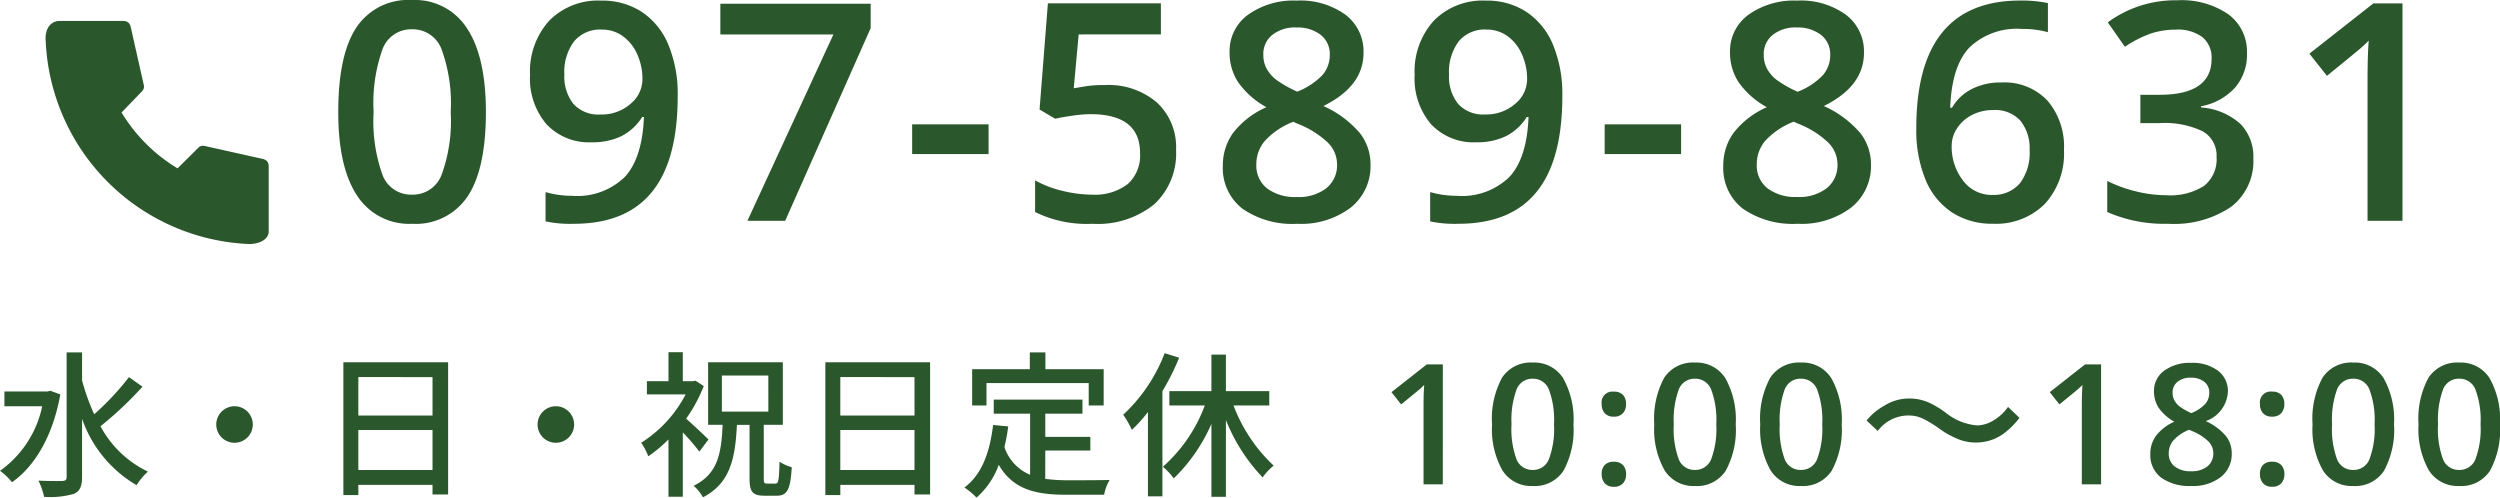 <svg xmlns="http://www.w3.org/2000/svg" width="238.08" height="47.387" viewBox="0 0 238.08 47.387">
  <g id="グループ_2909" data-name="グループ 2909" transform="translate(-662.767 -10283.945)">
    <path id="パス_346687" data-name="パス 346687" d="M15.307-10.351q0,5.4-1.735,8.015A5.921,5.921,0,0,1,8.27.283a5.878,5.878,0,0,1-5.239-2.7q-1.784-2.7-1.784-7.93,0-5.48,1.735-8.078a5.922,5.922,0,0,1,5.289-2.6,5.883,5.883,0,0,1,5.253,2.719Q15.307-15.59,15.307-10.351Zm-10.691,0A15.084,15.084,0,0,0,5.487-4.3,2.9,2.9,0,0,0,8.27-2.492a2.928,2.928,0,0,0,2.8-1.841,14.892,14.892,0,0,0,.885-6.018,15.009,15.009,0,0,0-.885-6.025,2.927,2.927,0,0,0-2.8-1.862,2.9,2.9,0,0,0-2.782,1.827A15.2,15.2,0,0,0,4.616-10.351Zm28.956-1.515q0,6.117-2.464,9.133T23.688.283a11.326,11.326,0,0,1-2.7-.227v-2.79a9.333,9.333,0,0,0,2.535.354,6.481,6.481,0,0,0,5.027-1.812Q30.2-6,30.358-9.884h-.17A5.015,5.015,0,0,1,28.17-8.043a6.343,6.343,0,0,1-2.768.566A5.569,5.569,0,0,1,21.083-9.19a6.69,6.69,0,0,1-1.572-4.7,7.192,7.192,0,0,1,1.82-5.161,6.513,6.513,0,0,1,4.963-1.919A6.868,6.868,0,0,1,30.145-19.9a6.914,6.914,0,0,1,2.535,3.122A12.23,12.23,0,0,1,33.572-11.866ZM26.35-18.21A3.224,3.224,0,0,0,23.7-17.084a4.872,4.872,0,0,0-.92,3.165,4.174,4.174,0,0,0,.857,2.782,3.214,3.214,0,0,0,2.6,1.012,4.143,4.143,0,0,0,2.832-1.005,3.043,3.043,0,0,0,1.147-2.351,5.731,5.731,0,0,0-.489-2.358,4.2,4.2,0,0,0-1.366-1.735A3.335,3.335,0,0,0,26.35-18.21ZM40.211,0,48.4-17.743H37.634v-2.931H51.95v2.322L43.808,0ZM55.9-6.358V-9.19h7.278v2.832Zm18.35-6.57a7.1,7.1,0,0,1,4.956,1.657,5.793,5.793,0,0,1,1.827,4.517,6.6,6.6,0,0,1-2.074,5.176A8.533,8.533,0,0,1,73.06.283,11.146,11.146,0,0,1,67.608-.835V-3.852a10,10,0,0,0,2.634,1.005A11.97,11.97,0,0,0,73-2.492,5.137,5.137,0,0,0,76.43-3.5a3.662,3.662,0,0,0,1.175-2.945q0-3.71-4.729-3.71a12.4,12.4,0,0,0-1.643.135q-.977.135-1.713.3l-1.487-.878.793-10.11H79.587v2.959H71.757l-.467,5.126q.5-.085,1.211-.2A11.417,11.417,0,0,1,74.249-12.928Zm18.265-8.043a7.324,7.324,0,0,1,4.659,1.352A4.373,4.373,0,0,1,98.886-16q0,3.186-3.823,5.069a9.835,9.835,0,0,1,3.462,2.563,4.828,4.828,0,0,1,1.027,3A5.042,5.042,0,0,1,97.668-1.26a7.8,7.8,0,0,1-5.1,1.543,8.331,8.331,0,0,1-5.225-1.444,4.884,4.884,0,0,1-1.855-4.092,5.278,5.278,0,0,1,.97-3.108,8.131,8.131,0,0,1,3.179-2.457,7.994,7.994,0,0,1-2.7-2.393,5.139,5.139,0,0,1-.807-2.832,4.271,4.271,0,0,1,1.77-3.59A7.453,7.453,0,0,1,92.514-20.971Zm-3.837,15.6A2.745,2.745,0,0,0,89.71-3.08a4.413,4.413,0,0,0,2.8.814,4.316,4.316,0,0,0,2.839-.843A2.819,2.819,0,0,0,96.366-5.4a2.93,2.93,0,0,0-.935-2.1A8.814,8.814,0,0,0,92.6-9.247l-.411-.184A7.286,7.286,0,0,0,89.5-7.625,3.424,3.424,0,0,0,88.677-5.367Zm3.809-13.042a3.507,3.507,0,0,0-2.28.7,2.322,2.322,0,0,0-.864,1.9,2.741,2.741,0,0,0,.312,1.317,3.436,3.436,0,0,0,.906,1.055,10.878,10.878,0,0,0,2.011,1.14,6.677,6.677,0,0,0,2.4-1.579,2.9,2.9,0,0,0,.7-1.933,2.315,2.315,0,0,0-.871-1.9A3.583,3.583,0,0,0,92.486-18.408Zm25.331,6.542q0,6.117-2.464,9.133T107.933.283a11.326,11.326,0,0,1-2.7-.227v-2.79a9.333,9.333,0,0,0,2.535.354,6.481,6.481,0,0,0,5.027-1.812Q114.446-6,114.6-9.884h-.17a5.015,5.015,0,0,1-2.018,1.841,6.343,6.343,0,0,1-2.768.566,5.569,5.569,0,0,1-4.319-1.713,6.69,6.69,0,0,1-1.572-4.7,7.192,7.192,0,0,1,1.82-5.161,6.513,6.513,0,0,1,4.963-1.919A6.868,6.868,0,0,1,114.39-19.9a6.914,6.914,0,0,1,2.535,3.122A12.23,12.23,0,0,1,117.816-11.866Zm-7.222-6.344a3.224,3.224,0,0,0-2.648,1.126,4.872,4.872,0,0,0-.92,3.165,4.174,4.174,0,0,0,.857,2.782,3.214,3.214,0,0,0,2.6,1.012,4.143,4.143,0,0,0,2.832-1.005,3.043,3.043,0,0,0,1.147-2.351,5.731,5.731,0,0,0-.489-2.358,4.2,4.2,0,0,0-1.366-1.735A3.335,3.335,0,0,0,110.595-18.21ZM121.85-6.358V-9.19h7.278v2.832Zm18.322-14.613a7.324,7.324,0,0,1,4.659,1.352A4.373,4.373,0,0,1,146.544-16q0,3.186-3.823,5.069a9.835,9.835,0,0,1,3.462,2.563,4.828,4.828,0,0,1,1.027,3,5.042,5.042,0,0,1-1.883,4.106,7.8,7.8,0,0,1-5.1,1.543A8.331,8.331,0,0,1,135-1.161a4.884,4.884,0,0,1-1.855-4.092,5.278,5.278,0,0,1,.97-3.108,8.131,8.131,0,0,1,3.179-2.457,7.994,7.994,0,0,1-2.7-2.393,5.139,5.139,0,0,1-.807-2.832,4.271,4.271,0,0,1,1.77-3.59A7.453,7.453,0,0,1,140.172-20.971Zm-3.837,15.6a2.745,2.745,0,0,0,1.034,2.287,4.413,4.413,0,0,0,2.8.814,4.316,4.316,0,0,0,2.839-.843A2.819,2.819,0,0,0,144.024-5.4a2.93,2.93,0,0,0-.935-2.1,8.814,8.814,0,0,0-2.832-1.756l-.411-.184a7.286,7.286,0,0,0-2.69,1.805A3.424,3.424,0,0,0,136.335-5.367Zm3.809-13.042a3.507,3.507,0,0,0-2.28.7A2.322,2.322,0,0,0,137-15.8a2.741,2.741,0,0,0,.312,1.317,3.436,3.436,0,0,0,.906,1.055,10.878,10.878,0,0,0,2.011,1.14,6.677,6.677,0,0,0,2.4-1.579,2.9,2.9,0,0,0,.7-1.933,2.315,2.315,0,0,0-.871-1.9A3.583,3.583,0,0,0,140.144-18.408Zm11.383,9.586q0-12.149,9.9-12.149a12.278,12.278,0,0,1,2.634.241v2.775a8.991,8.991,0,0,0-2.492-.312,6.528,6.528,0,0,0-5,1.784q-1.671,1.784-1.812,5.721h.17a4.555,4.555,0,0,1,1.869-1.777,6.025,6.025,0,0,1,2.832-.63,5.634,5.634,0,0,1,4.39,1.728,6.7,6.7,0,0,1,1.572,4.687,7.111,7.111,0,0,1-1.82,5.147,6.566,6.566,0,0,1-4.963,1.89,6.927,6.927,0,0,1-3.866-1.069A6.827,6.827,0,0,1,152.412-3.9,12.356,12.356,0,0,1,151.527-8.822Zm7.222,6.358a3.256,3.256,0,0,0,2.641-1.1,4.782,4.782,0,0,0,.927-3.158,4.179,4.179,0,0,0-.871-2.8,3.246,3.246,0,0,0-2.613-1.02,4.315,4.315,0,0,0-1.982.46,3.641,3.641,0,0,0-1.43,1.26,2.953,2.953,0,0,0-.524,1.635A5.244,5.244,0,0,0,155.98-3.83,3.381,3.381,0,0,0,158.748-2.464Zm24.269-13.48a4.8,4.8,0,0,1-1.147,3.278,5.772,5.772,0,0,1-3.229,1.763v.113A6.249,6.249,0,0,1,182.38-9.24a4.436,4.436,0,0,1,1.246,3.292,5.471,5.471,0,0,1-2.11,4.609,9.679,9.679,0,0,1-6,1.621,13.52,13.52,0,0,1-5.806-1.119V-3.795A13.26,13.26,0,0,0,172.5-2.79a12.111,12.111,0,0,0,2.832.354,5.973,5.973,0,0,0,3.6-.892,3.227,3.227,0,0,0,1.189-2.761A2.628,2.628,0,0,0,178.8-8.524a8.41,8.41,0,0,0-4.135-.779h-1.8v-2.7h1.827q4.956,0,4.956-3.427a2.527,2.527,0,0,0-.864-2.053,3.889,3.889,0,0,0-2.549-.722,7.718,7.718,0,0,0-2.266.333,10.726,10.726,0,0,0-2.577,1.3L169.763-18.9a10.854,10.854,0,0,1,6.613-2.1,7.867,7.867,0,0,1,4.885,1.345A4.415,4.415,0,0,1,183.017-15.944ZM197.827,0H194.5V-13.367q0-2.393.113-3.795-.326.34-.8.75t-3.179,2.605l-1.671-2.11,6.089-4.786h2.775Z" transform="translate(693.733 10304.973)" fill="#2b572c"/>
    <path id="パス_4564" data-name="パス 4564" d="M21.242,13.715a.619.619,0,0,0-.024-.123.683.683,0,0,0-.043-.11.586.586,0,0,0-.065-.1.568.568,0,0,0-.083-.088.575.575,0,0,0-.095-.064.6.6,0,0,0-.117-.052c-.018-.006-.031-.018-.051-.023L15.138,11.9a.625.625,0,0,0-.579.166l-1.987,1.971A15.683,15.683,0,0,1,7.239,8.716L9.2,6.687a.628.628,0,0,0,.161-.571L8.094.489c0-.019-.017-.033-.022-.05A.6.6,0,0,0,8.018.32.65.65,0,0,0,7.955.227.579.579,0,0,0,7.868.144a.628.628,0,0,0-.1-.067.6.6,0,0,0-.1-.041A.61.61,0,0,0,7.535.01C7.516.009,7.5,0,7.483,0H1.224a.555.555,0,0,0-.056.011c-.019,0-.037,0-.056,0A1.27,1.27,0,0,0,.984.048h0c-.7.2-1.064.935-.964,1.938A20.241,20.241,0,0,0,19.376,21.244c.9,0,1.878-.38,1.878-1.214V13.77A.433.433,0,0,0,21.242,13.715Z" transform="translate(667.103 10285.941)" fill="#2b572c"/>
    <g id="グループ_2821" data-name="グループ 2821" transform="translate(662.302 10313.072)">
      <path id="パス_346689" data-name="パス 346689" d="M-101.366,0H-103.2V-7.375q0-1.32.063-2.094-.18.188-.441.414t-1.754,1.438l-.922-1.164,3.359-2.641h1.531Zm12.444-5.711a8.125,8.125,0,0,1-.957,4.422A3.267,3.267,0,0,1-92.8.156a3.243,3.243,0,0,1-2.891-1.492,7.979,7.979,0,0,1-.984-4.375,8.17,8.17,0,0,1,.957-4.457A3.268,3.268,0,0,1-92.8-11.6a3.246,3.246,0,0,1,2.9,1.5A8.039,8.039,0,0,1-88.921-5.711Zm-5.9,0a8.322,8.322,0,0,0,.48,3.336,1.6,1.6,0,0,0,1.535,1,1.615,1.615,0,0,0,1.543-1.016,8.216,8.216,0,0,0,.488-3.32,8.281,8.281,0,0,0-.488-3.324A1.615,1.615,0,0,0-92.8-10.062a1.6,1.6,0,0,0-1.535,1.008A8.383,8.383,0,0,0-94.82-5.711Zm8.585,4.734a1.2,1.2,0,0,1,.3-.875,1.146,1.146,0,0,1,.859-.3,1.132,1.132,0,0,1,.867.316,1.211,1.211,0,0,1,.3.863,1.241,1.241,0,0,1-.3.879,1.119,1.119,0,0,1-.863.324,1.114,1.114,0,0,1-.859-.32A1.249,1.249,0,0,1-86.235-.977Zm0-6.672a1.032,1.032,0,0,1,1.156-1.18,1.136,1.136,0,0,1,.875.313,1.228,1.228,0,0,1,.289.867,1.241,1.241,0,0,1-.3.879,1.119,1.119,0,0,1-.863.324,1.114,1.114,0,0,1-.859-.32A1.249,1.249,0,0,1-86.235-7.648ZM-73.47-5.711a8.125,8.125,0,0,1-.957,4.422A3.267,3.267,0,0,1-77.353.156a3.243,3.243,0,0,1-2.891-1.492,7.979,7.979,0,0,1-.984-4.375,8.17,8.17,0,0,1,.957-4.457A3.268,3.268,0,0,1-77.353-11.6a3.246,3.246,0,0,1,2.9,1.5A8.039,8.039,0,0,1-73.47-5.711Zm-5.9,0a8.322,8.322,0,0,0,.48,3.336,1.6,1.6,0,0,0,1.535,1A1.615,1.615,0,0,0-75.81-2.391a8.216,8.216,0,0,0,.488-3.32,8.281,8.281,0,0,0-.488-3.324,1.615,1.615,0,0,0-1.543-1.027,1.6,1.6,0,0,0-1.535,1.008A8.383,8.383,0,0,0-79.368-5.711Zm15.991,0a8.125,8.125,0,0,1-.957,4.422A3.267,3.267,0,0,1-67.26.156a3.243,3.243,0,0,1-2.891-1.492,7.979,7.979,0,0,1-.984-4.375,8.17,8.17,0,0,1,.957-4.457A3.268,3.268,0,0,1-67.26-11.6a3.246,3.246,0,0,1,2.9,1.5A8.039,8.039,0,0,1-63.377-5.711Zm-5.9,0a8.322,8.322,0,0,0,.48,3.336,1.6,1.6,0,0,0,1.535,1,1.615,1.615,0,0,0,1.543-1.016,8.216,8.216,0,0,0,.488-3.32,8.281,8.281,0,0,0-.488-3.324,1.615,1.615,0,0,0-1.543-1.027A1.6,1.6,0,0,0-68.8-9.055,8.383,8.383,0,0,0-69.276-5.711Zm9.338.623A3.661,3.661,0,0,1-57.074-6.56c.928,0,1.456.224,2.816,1.12a8.327,8.327,0,0,0,2.192,1.216,4.507,4.507,0,0,0,1.472.24,4.431,4.431,0,0,0,2.656-.864A7.542,7.542,0,0,0-46.45-6.336l-1.088-1.04a4.392,4.392,0,0,1-1.408,1.3,3.125,3.125,0,0,1-1.5.464A5.452,5.452,0,0,1-53.442-6.8a8.76,8.76,0,0,0-1.472-.912,4.5,4.5,0,0,0-2.032-.464,4.427,4.427,0,0,0-2.384.688A5.759,5.759,0,0,0-61.01-6.08ZM-38.676,0h-1.836V-7.375q0-1.32.063-2.094-.18.188-.441.414t-1.754,1.438l-.922-1.164,3.359-2.641h1.531Zm8.562-11.57a4.041,4.041,0,0,1,2.57.746,2.413,2.413,0,0,1,.945,2,3.139,3.139,0,0,1-2.109,2.8A5.426,5.426,0,0,1-26.8-4.617a2.664,2.664,0,0,1,.566,1.656A2.782,2.782,0,0,1-27.271-.7a4.305,4.305,0,0,1-2.812.852,4.6,4.6,0,0,1-2.883-.8A2.7,2.7,0,0,1-33.989-2.9a2.912,2.912,0,0,1,.535-1.715A4.486,4.486,0,0,1-31.7-5.969a4.411,4.411,0,0,1-1.492-1.32,2.835,2.835,0,0,1-.445-1.562,2.356,2.356,0,0,1,.977-1.98A4.112,4.112,0,0,1-30.114-11.57Zm-2.117,8.609a1.514,1.514,0,0,0,.57,1.262,2.435,2.435,0,0,0,1.547.449,2.381,2.381,0,0,0,1.566-.465,1.555,1.555,0,0,0,.559-1.262A1.616,1.616,0,0,0-28.5-4.133,4.863,4.863,0,0,0-30.067-5.1l-.227-.1a4.02,4.02,0,0,0-1.484,1A1.889,1.889,0,0,0-32.232-2.961Zm2.1-7.2a1.935,1.935,0,0,0-1.258.387,1.281,1.281,0,0,0-.477,1.051,1.512,1.512,0,0,0,.172.727,1.9,1.9,0,0,0,.5.582,6,6,0,0,0,1.109.629,3.684,3.684,0,0,0,1.324-.871,1.6,1.6,0,0,0,.387-1.066,1.277,1.277,0,0,0-.48-1.051A1.977,1.977,0,0,0-30.13-10.156Zm6.585,9.18a1.2,1.2,0,0,1,.3-.875,1.146,1.146,0,0,1,.859-.3,1.132,1.132,0,0,1,.867.316,1.211,1.211,0,0,1,.3.863,1.241,1.241,0,0,1-.3.879,1.119,1.119,0,0,1-.863.324,1.114,1.114,0,0,1-.859-.32A1.249,1.249,0,0,1-23.545-.977Zm0-6.672a1.032,1.032,0,0,1,1.156-1.18,1.136,1.136,0,0,1,.875.313,1.228,1.228,0,0,1,.289.867,1.241,1.241,0,0,1-.3.879,1.119,1.119,0,0,1-.863.324,1.114,1.114,0,0,1-.859-.32A1.249,1.249,0,0,1-23.545-7.648ZM-10.78-5.711a8.125,8.125,0,0,1-.957,4.422A3.267,3.267,0,0,1-14.663.156a3.243,3.243,0,0,1-2.891-1.492,7.979,7.979,0,0,1-.984-4.375,8.17,8.17,0,0,1,.957-4.457A3.268,3.268,0,0,1-14.663-11.6a3.246,3.246,0,0,1,2.9,1.5A8.039,8.039,0,0,1-10.78-5.711Zm-5.9,0a8.322,8.322,0,0,0,.48,3.336,1.6,1.6,0,0,0,1.535,1A1.615,1.615,0,0,0-13.12-2.391a8.216,8.216,0,0,0,.488-3.32,8.281,8.281,0,0,0-.488-3.324,1.615,1.615,0,0,0-1.543-1.027A1.6,1.6,0,0,0-16.2-9.055,8.383,8.383,0,0,0-16.679-5.711Zm15.991,0a8.125,8.125,0,0,1-.957,4.422A3.267,3.267,0,0,1-4.57.156,3.243,3.243,0,0,1-7.461-1.336a7.979,7.979,0,0,1-.984-4.375,8.17,8.17,0,0,1,.957-4.457A3.268,3.268,0,0,1-4.57-11.6a3.246,3.246,0,0,1,2.9,1.5A8.039,8.039,0,0,1-.687-5.711Zm-5.9,0a8.322,8.322,0,0,0,.48,3.336,1.6,1.6,0,0,0,1.535,1A1.615,1.615,0,0,0-3.027-2.391a8.216,8.216,0,0,0,.488-3.32,8.281,8.281,0,0,0-.488-3.324A1.615,1.615,0,0,0-4.57-10.062,1.6,1.6,0,0,0-6.105-9.055,8.383,8.383,0,0,0-6.586-5.711Z" transform="translate(239.232 17)" fill="#2b572c"/>
      <path id="パス_346688" data-name="パス 346688" d="M5.265-8.91l-.27.06H.885v1.41h3.6A10.051,10.051,0,0,1,.465-1.29,5.638,5.638,0,0,1,1.605-.2C3.765-1.71,5.49-4.575,6.21-8.565Zm7.485-1.305a26.032,26.032,0,0,1-3.315,3.54A20.541,20.541,0,0,1,8.28-9.9v-2.67H6.81V-.7c0,.27-.12.375-.42.375-.285.015-1.245.015-2.265-.03a6.554,6.554,0,0,1,.54,1.545A8.267,8.267,0,0,0,7.515.9c.54-.255.765-.69.765-1.6V-6.24A11.8,11.8,0,0,0,13.47.075a6.088,6.088,0,0,1,1.08-1.29,10.036,10.036,0,0,1-4.515-4.32,34.551,34.551,0,0,0,4-3.765ZM22.8-7.44A1.741,1.741,0,0,0,21.06-5.7,1.741,1.741,0,0,0,22.8-3.96,1.741,1.741,0,0,0,24.54-5.7,1.741,1.741,0,0,0,22.8-7.44ZM34.59-1.365v-3.81h7.065v3.81Zm7.065-8.85v3.66H34.59v-3.66Zm-8.49-1.41V1.02H34.59V.045h7.065V.96H43.14V-11.625ZM53.4-7.44A1.741,1.741,0,0,0,51.66-5.7,1.741,1.741,0,0,0,53.4-3.96,1.741,1.741,0,0,0,55.14-5.7,1.741,1.741,0,0,0,53.4-7.44ZM67.935-4.275c-.315-.315-1.47-1.41-2.13-1.98a14.453,14.453,0,0,0,1.68-3.105l-.78-.51-.24.045H65.49v-2.76H64.125v2.76H62.07v1.26h3.69a11.985,11.985,0,0,1-4.23,4.6,6.549,6.549,0,0,1,.675,1.29,13.124,13.124,0,0,0,1.92-1.605v5.46H65.49V-4.95a20.228,20.228,0,0,1,1.575,1.83Zm1.275-6.09h4.425V-6.93H69.21ZM73.515-.075c-.27,0-.315-.06-.315-.525V-5.67h1.815v-5.955H67.9V-5.67h1.38c-.12,2.76-.465,4.68-2.76,5.805a3.846,3.846,0,0,1,.885,1.1c2.6-1.35,3.075-3.675,3.24-6.9h1.2V-.585c0,1.26.255,1.665,1.425,1.665h1.17c1,0,1.305-.6,1.425-2.715A3.936,3.936,0,0,1,74.7-2.16c-.045,1.755-.09,2.085-.39,2.085Zm6.975-1.29v-3.81h7.065v3.81Zm7.065-8.85v3.66H80.49v-3.66Zm-8.49-1.41V1.02H80.49V.045h7.065V.96H89.04V-11.625ZM94.41-9.645h9.735v2.13h1.425v-3.45h-5.55v-1.6H98.535v1.6h-5.49v3.45H94.41Zm5.6,6.42h4.29v-1.3h-4.29V-6.735h3.54V-8.07H95.1v1.335h3.465v5.82a4.294,4.294,0,0,1-2.445-2.64,18.344,18.344,0,0,0,.36-1.965l-1.44-.135C94.725-3.03,93.96-.93,92.31.3a7.544,7.544,0,0,1,1.155.96A7.636,7.636,0,0,0,95.58-1.86C96.945.5,99.105.99,102.045.99h3.57a4.207,4.207,0,0,1,.525-1.41c-.855.03-3.375.03-4.02.03a15.673,15.673,0,0,1-2.115-.135Zm11.37-9.27A15.618,15.618,0,0,1,107.43-6.63a9.33,9.33,0,0,1,.825,1.44,14.047,14.047,0,0,0,1.53-1.7V1.14h1.38V-8.88a22.467,22.467,0,0,0,1.59-3.18Zm9.96,4.98V-8.88H117.21v-3.48h-1.38v3.48h-4.005v1.365H115.2a14.453,14.453,0,0,1-3.99,5.835,6.585,6.585,0,0,1,1.035,1.11,16.294,16.294,0,0,0,3.585-5.19V1.185h1.38v-7.32a16.957,16.957,0,0,0,3.5,5.475,5.347,5.347,0,0,1,1.05-1.125,15.177,15.177,0,0,1-3.825-5.73Z" transform="translate(0 17)" fill="#2b572c"/>
    </g>
  </g>
</svg>
